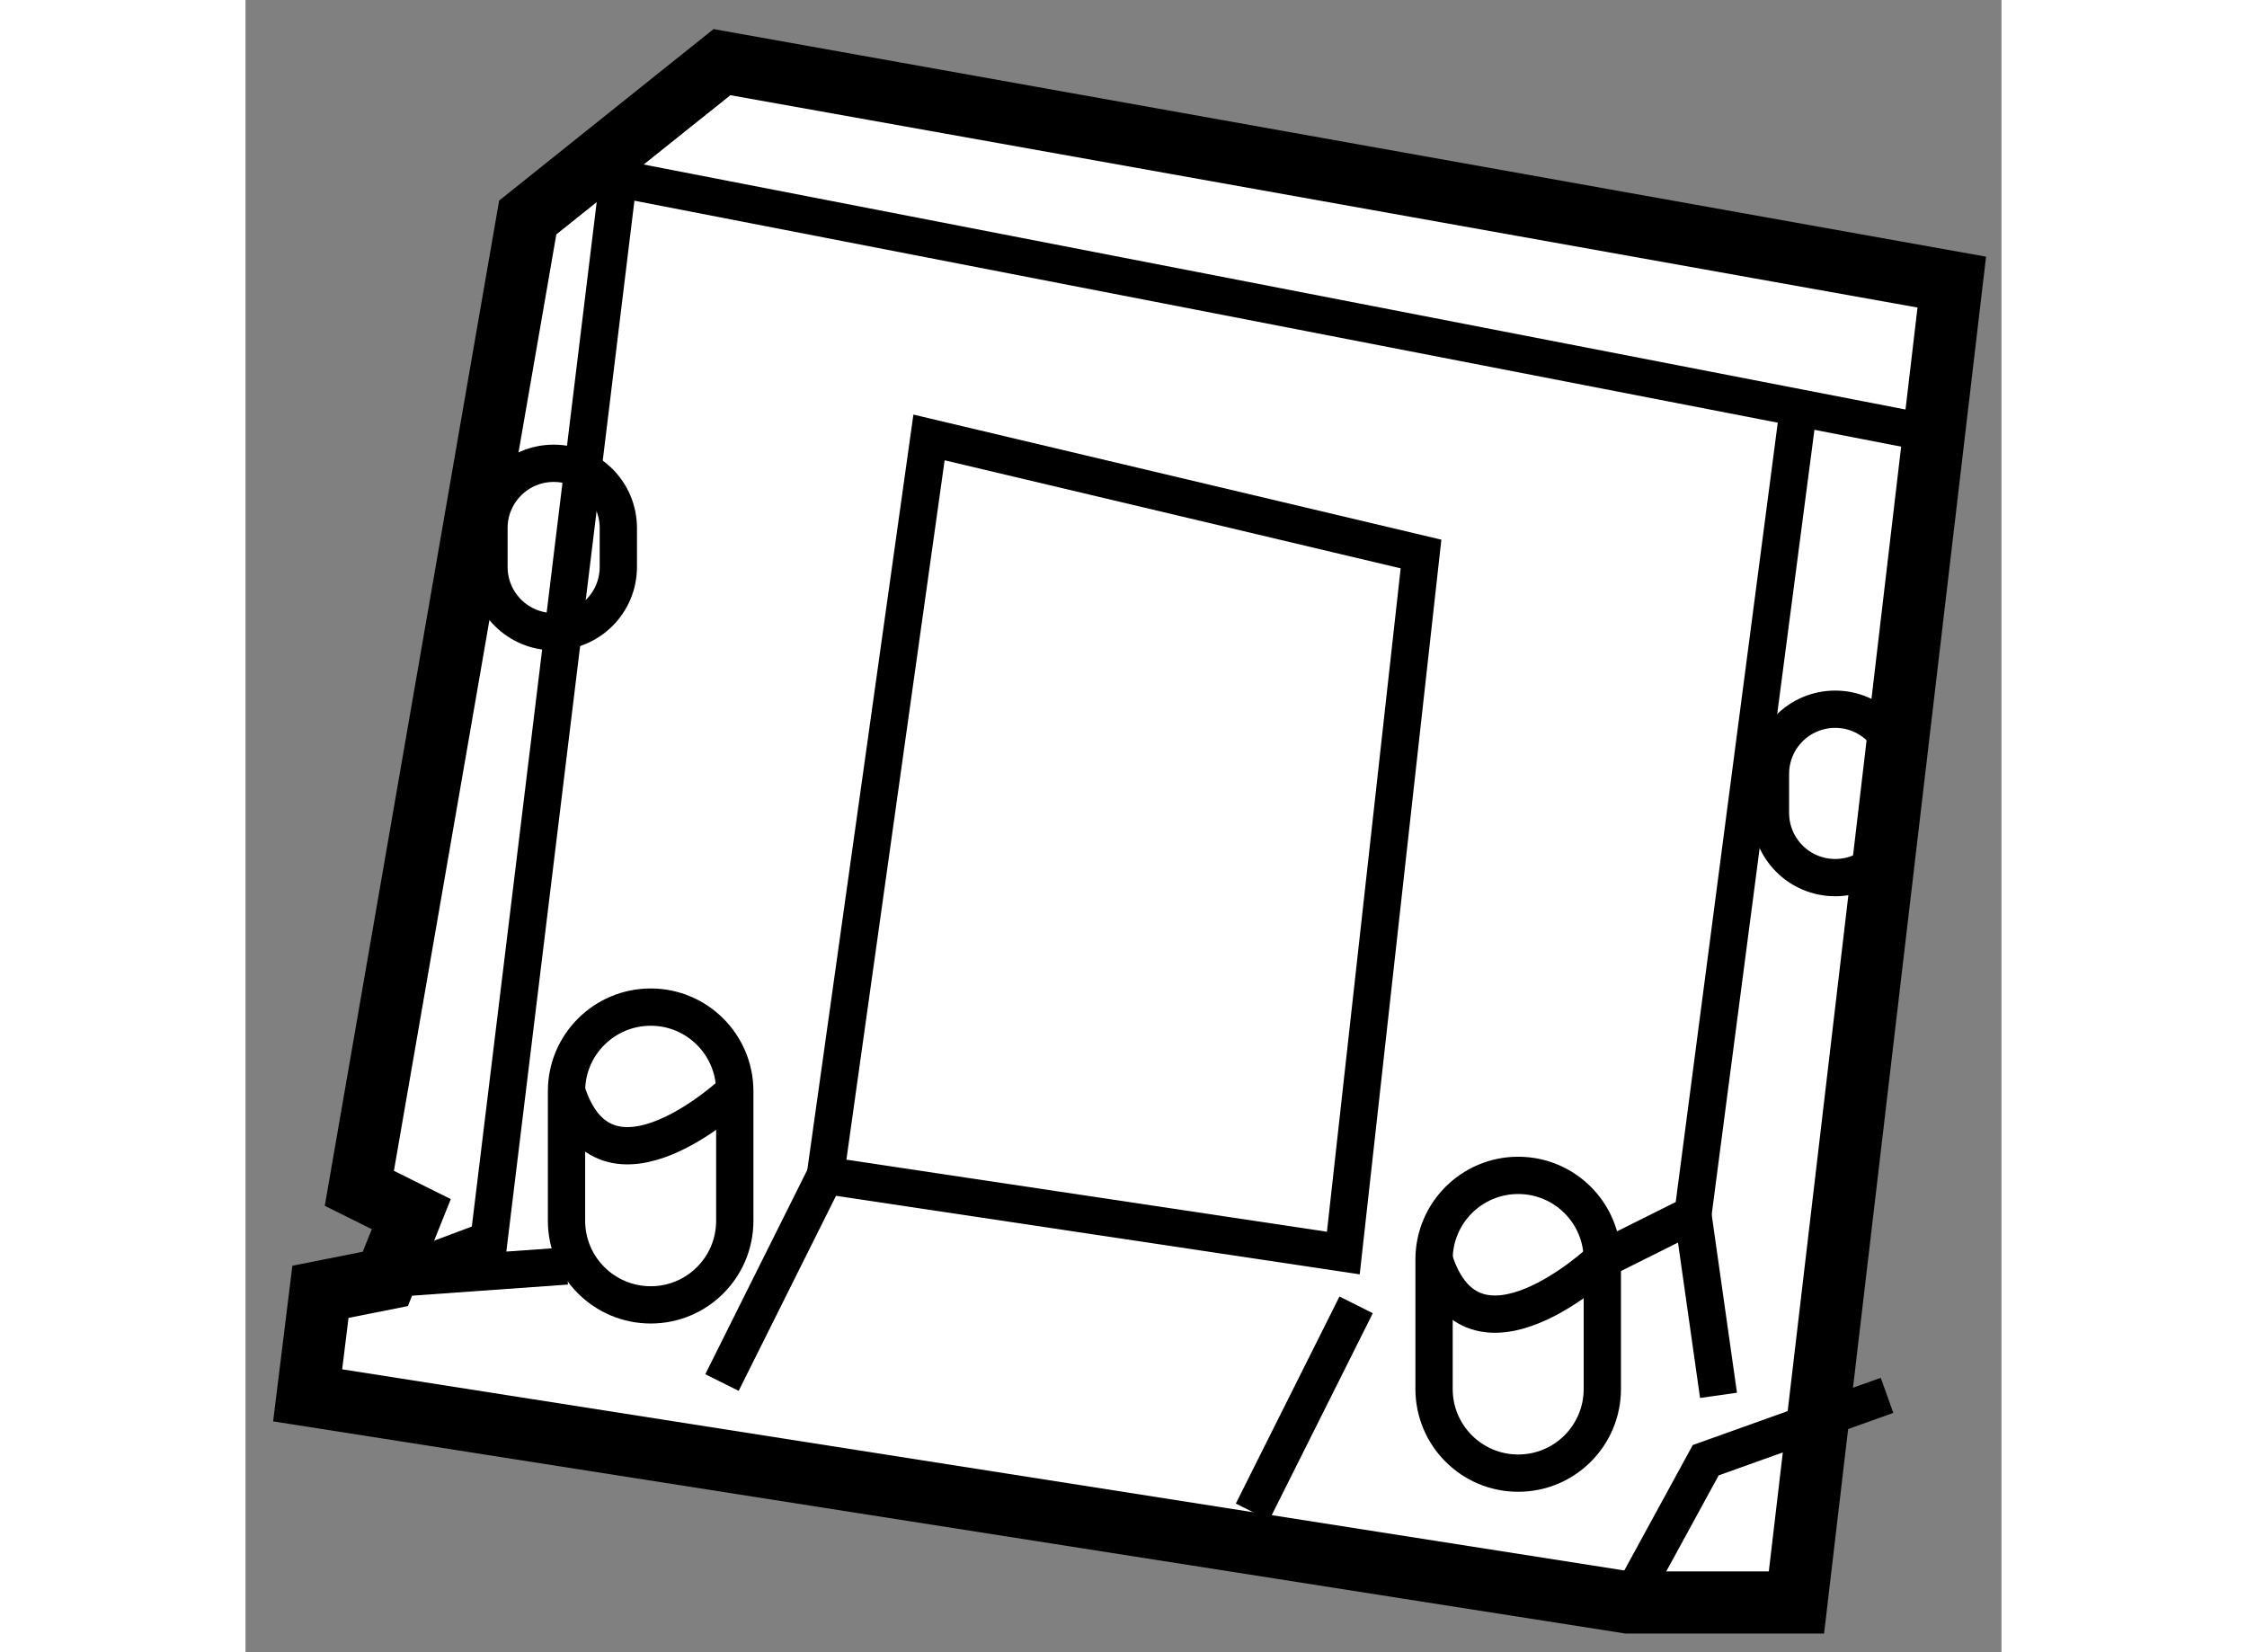 <?xml version="1.0" encoding="utf-8"?>
<!-- Generator: Adobe Illustrator 15.1.0, SVG Export Plug-In . SVG Version: 6.00 Build 0)  -->
<!DOCTYPE svg PUBLIC "-//W3C//DTD SVG 1.1//EN" "http://www.w3.org/Graphics/SVG/1.1/DTD/svg11.dtd">
<svg version="1.1" xmlns="http://www.w3.org/2000/svg" xmlns:xlink="http://www.w3.org/1999/xlink" x="0px" y="0px" width="244.8px"
	 height="180px" viewBox="201.548 59.593 14.13 13.295" enable-background="new 0 0 244.8 180" xml:space="preserve">
	
<rect x="201.548" y="59.593" width="14.13" height="13.295" fill="#808080" stroke="none"/>
	
<g><polygon fill="#FFFFFF" stroke="#000000" stroke-width="0.5" points="214.028,72.488 215.278,61.863 205.382,60.093 
			203.819,61.343 202.464,69.155 202.882,69.363 202.673,69.884 202.151,69.988 202.048,70.821 212.673,72.488 		"></polygon><polygon fill="none" stroke="#000000" stroke-width="0.3" points="210.382,69.676 211.007,64.051 207.048,63.113 206.214,69.051 
					"></polygon><path fill="none" stroke="#000000" stroke-width="0.3" d="M205.485,69.416c0,0.375-0.303,0.677-0.676,0.677l0,0
			c-0.375,0-0.678-0.303-0.678-0.677v-1.042c0-0.374,0.303-0.677,0.678-0.677l0,0c0.373,0,0.676,0.303,0.676,0.677V69.416z"></path><path fill="none" stroke="#000000" stroke-width="0.3" d="M205.485,68.373c0,0-1.041,0.989-1.354,0"></path><path fill="none" stroke="#000000" stroke-width="0.3" d="M212.466,70.77c0,0.374-0.303,0.677-0.677,0.677l0,0
			c-0.374,0-0.677-0.303-0.677-0.677v-1.042c0-0.374,0.303-0.677,0.677-0.677l0,0c0.374,0,0.677,0.303,0.677,0.677V70.77z"></path><path fill="none" stroke="#000000" stroke-width="0.3" d="M211.112,69.728c0.313,0.989,1.354,0,1.354,0l0.729-0.364l0.832-6.354"></path><polyline fill="none" stroke="#000000" stroke-width="0.3" points="215.276,63.113 204.548,61.03 203.507,69.571 202.673,69.884 
			204.132,69.78 		"></polyline><line fill="none" stroke="#000000" stroke-width="0.3" x1="205.382" y1="70.718" x2="206.214" y2="69.051"></line><line fill="none" stroke="#000000" stroke-width="0.3" x1="209.651" y1="71.759" x2="210.485" y2="70.093"></line><path fill="none" stroke="#000000" stroke-width="0.3" d="M214.86,66.134c0,0.288-0.232,0.521-0.52,0.521l0,0
			c-0.288,0-0.521-0.233-0.521-0.521v-0.313c0-0.288,0.233-0.521,0.521-0.521l0,0c0.287,0,0.52,0.233,0.52,0.521V66.134z"></path><path fill="none" stroke="#000000" stroke-width="0.3" d="M204.548,64.155c0,0.287-0.232,0.521-0.52,0.521l0,0
			c-0.288,0-0.521-0.233-0.521-0.521v-0.313c0-0.287,0.233-0.521,0.521-0.521l0,0c0.287,0,0.52,0.233,0.52,0.521V64.155z"></path><polyline fill="none" stroke="#000000" stroke-width="0.3" points="212.673,72.488 213.298,71.343 214.757,70.821 		"></polyline><line fill="none" stroke="#000000" stroke-width="0.3" x1="213.194" y1="69.363" x2="213.401" y2="70.821"></line></g>


</svg>
